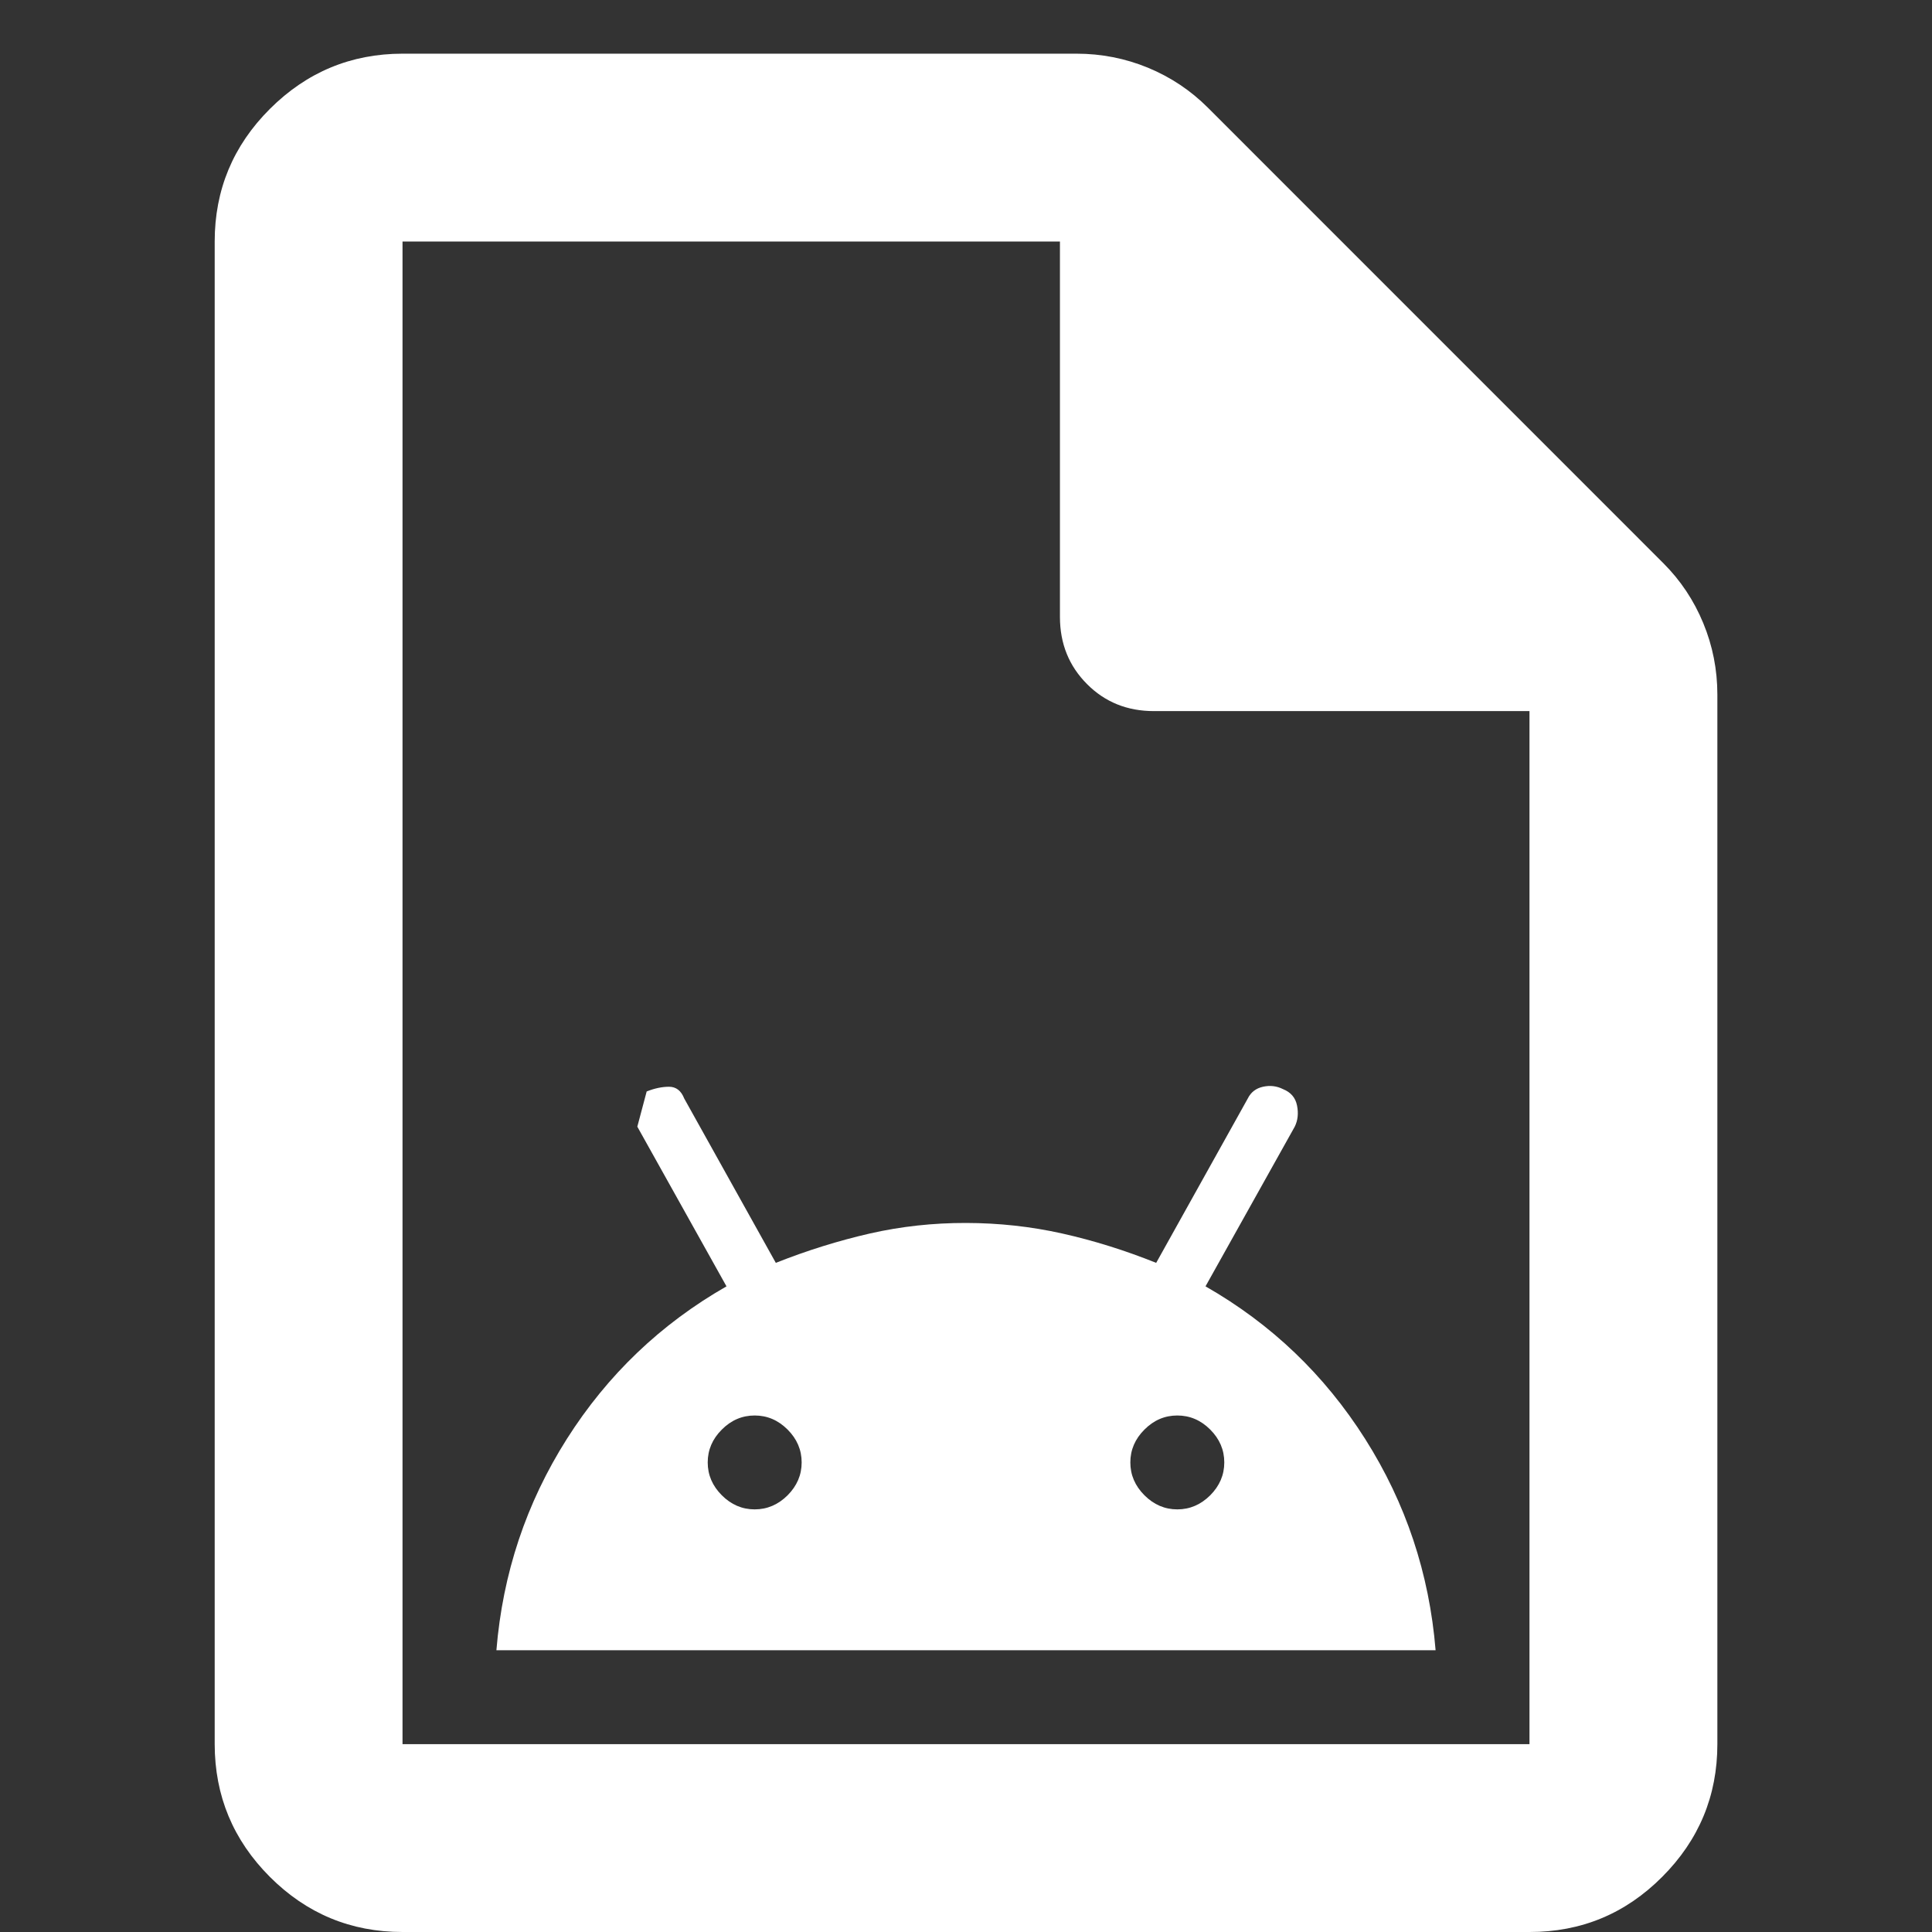 <svg width="32" height="32" viewBox="0 0 32 32" fill="none" xmlns="http://www.w3.org/2000/svg">
<rect x="0" y="0" width="32" height="32" fill="#333333" stroke="none"/>
<g clip-path="url(#clip0_1851_8960)">
<path d="M8.222 27.333H23.778C23.674 26.063 23.285 24.896 22.611 23.833C21.937 22.77 21.056 21.928 19.967 21.306L21.445 18.661C21.496 18.558 21.509 18.441 21.483 18.311C21.457 18.181 21.38 18.091 21.25 18.039C21.146 17.987 21.036 17.974 20.919 18C20.802 18.026 20.718 18.091 20.667 18.195L19.15 20.917C18.632 20.709 18.113 20.547 17.595 20.431C17.076 20.315 16.545 20.257 16 20.256C15.456 20.255 14.924 20.313 14.406 20.431C13.887 20.55 13.369 20.711 12.85 20.917L11.333 18.195C11.282 18.065 11.198 18 11.081 18C10.965 18 10.842 18.026 10.711 18.078L10.556 18.661L12.033 21.306C10.945 21.928 10.063 22.77 9.389 23.833C8.715 24.896 8.326 26.063 8.222 27.333ZM12.5 25C12.293 25 12.111 24.922 11.956 24.767C11.8 24.611 11.722 24.43 11.722 24.222C11.722 24.015 11.8 23.833 11.956 23.678C12.111 23.522 12.293 23.445 12.5 23.445C12.707 23.445 12.889 23.522 13.045 23.678C13.2 23.833 13.278 24.015 13.278 24.222C13.278 24.43 13.2 24.611 13.045 24.767C12.889 24.922 12.707 25 12.5 25ZM19.5 25C19.293 25 19.111 24.922 18.956 24.767C18.8 24.611 18.722 24.43 18.722 24.222C18.722 24.015 18.8 23.833 18.956 23.678C19.111 23.522 19.293 23.445 19.5 23.445C19.707 23.445 19.889 23.522 20.045 23.678C20.2 23.833 20.278 24.015 20.278 24.222C20.278 24.43 20.2 24.611 20.045 24.767C19.889 24.922 19.707 25 19.5 25ZM6.667 32C5.811 32 5.079 31.696 4.47 31.087C3.862 30.478 3.557 29.746 3.556 28.889V4C3.556 3.144 3.861 2.412 4.47 1.804C5.08 1.195 5.812 0.89 6.667 0.889H17.828C18.243 0.889 18.638 0.967 19.015 1.122C19.391 1.278 19.721 1.498 20.006 1.783L27.55 9.328C27.835 9.613 28.056 9.944 28.211 10.32C28.367 10.697 28.445 11.092 28.445 11.506V28.889C28.445 29.744 28.14 30.477 27.531 31.087C26.923 31.697 26.19 32.001 25.333 32H6.667ZM17.556 10.222V4H6.667V28.889H25.333V11.778H19.111C18.671 11.778 18.301 11.629 18.004 11.33C17.706 11.031 17.557 10.662 17.556 10.222Z" fill="white"/>
</g>
<defs>
<clipPath id="clip0_1851_8960">
<rect width="32" height="32" fill="white"/>
</clipPath>
</defs>
</svg>
